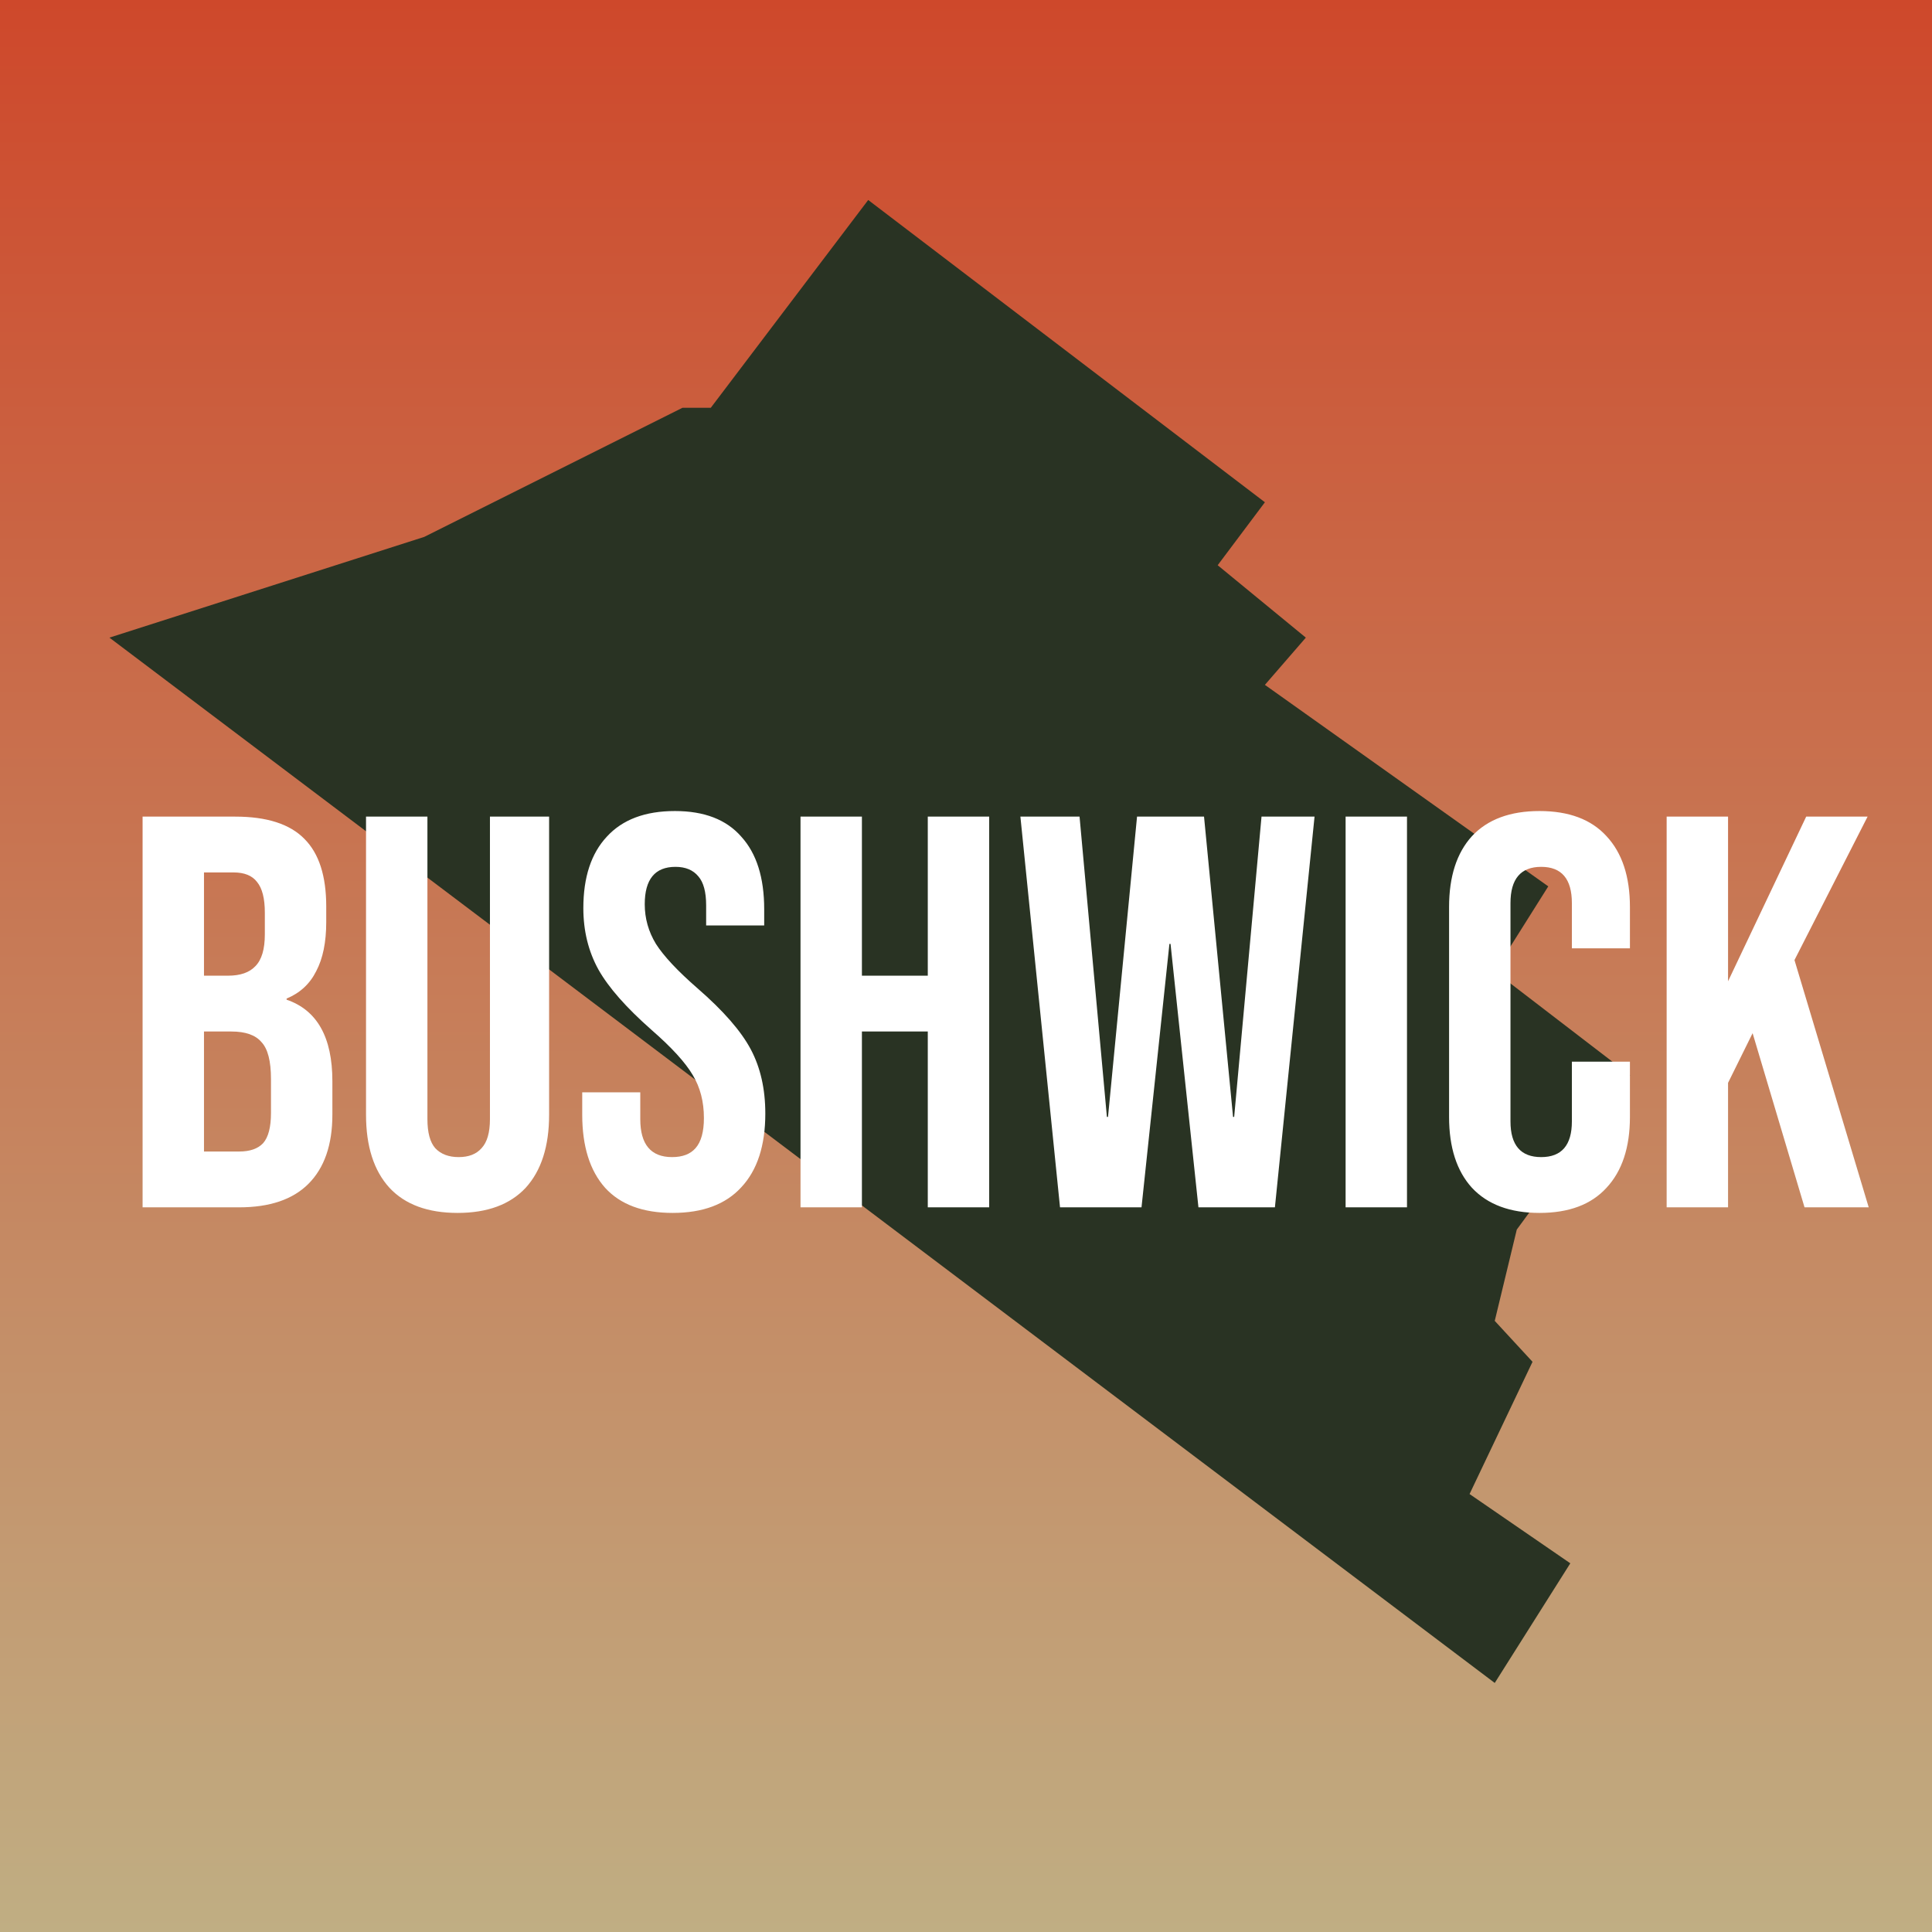 <svg width="128" height="128" viewBox="0 0 128 128" fill="none" xmlns="http://www.w3.org/2000/svg">
<rect width="128" height="128" fill="url(#paint0_linear_505_35)"/>
<path d="M28.109 35.57L7.25 42.245L99.031 111.5L104.037 103.573L97.362 98.984L101.534 90.223L99.031 87.511L100.491 81.462L108 71.24L99.031 64.357L102.577 58.724L83.803 45.374L86.515 42.245L80.674 37.447L83.803 33.276L57.521 13.25L47.091 27.017H45.214L28.109 35.57Z" fill="#293323"/>
<g filter="url(#filter0_d_505_35)">
<path d="M8.027 52.114H14.166C16.262 52.114 17.79 52.607 18.752 53.593C19.713 54.555 20.194 56.046 20.194 58.068V59.103C20.194 60.434 19.972 61.519 19.528 62.357C19.109 63.196 18.456 63.8 17.568 64.169V64.243C19.59 64.934 20.601 66.733 20.601 69.642V71.861C20.601 73.858 20.071 75.387 19.011 76.447C17.975 77.482 16.447 78 14.425 78H8.027V52.114ZM13.685 62.653C14.499 62.653 15.103 62.444 15.497 62.025C15.916 61.605 16.126 60.903 16.126 59.917V58.474C16.126 57.538 15.954 56.86 15.608 56.441C15.288 56.022 14.77 55.812 14.055 55.812H12.095V62.653H13.685ZM14.425 74.302C15.14 74.302 15.67 74.117 16.015 73.747C16.36 73.353 16.533 72.687 16.533 71.75V69.495C16.533 68.311 16.323 67.498 15.904 67.054C15.51 66.585 14.844 66.351 13.907 66.351H12.095V74.302H14.425ZM28.895 78.37C26.923 78.37 25.419 77.815 24.384 76.706C23.348 75.572 22.83 73.957 22.83 71.861V52.114H26.898V72.157C26.898 73.045 27.071 73.686 27.416 74.08C27.786 74.475 28.303 74.672 28.969 74.672C29.635 74.672 30.14 74.475 30.485 74.08C30.855 73.686 31.04 73.045 31.04 72.157V52.114H34.96V71.861C34.96 73.957 34.442 75.572 33.407 76.706C32.371 77.815 30.867 78.37 28.895 78.37ZM43.145 78.37C41.173 78.37 39.681 77.815 38.671 76.706C37.66 75.572 37.154 73.957 37.154 71.861V70.382H41V72.157C41 73.834 41.703 74.672 43.108 74.672C43.798 74.672 44.316 74.475 44.661 74.08C45.031 73.661 45.216 72.995 45.216 72.083C45.216 70.998 44.97 70.049 44.477 69.236C43.983 68.397 43.071 67.399 41.74 66.24C40.064 64.761 38.892 63.43 38.227 62.246C37.561 61.038 37.228 59.682 37.228 58.179C37.228 56.132 37.746 54.555 38.782 53.445C39.817 52.311 41.321 51.744 43.293 51.744C45.241 51.744 46.708 52.311 47.694 53.445C48.705 54.555 49.21 56.157 49.21 58.253V59.325H45.364V57.994C45.364 57.106 45.191 56.465 44.846 56.071C44.501 55.652 43.996 55.442 43.33 55.442C41.974 55.442 41.296 56.268 41.296 57.92C41.296 58.857 41.543 59.732 42.036 60.545C42.554 61.359 43.478 62.345 44.809 63.504C46.51 64.983 47.681 66.327 48.322 67.535C48.963 68.743 49.284 70.16 49.284 71.787C49.284 73.907 48.754 75.535 47.694 76.669C46.658 77.803 45.142 78.37 43.145 78.37ZM51.616 52.114H55.684V62.653H60.048V52.114H64.116V78H60.048V66.351H55.684V78H51.616V52.114ZM66.184 52.114H70.103L71.915 72.009H71.989L73.912 52.114H78.35L80.273 72.009H80.347L82.159 52.114H85.672L83.046 78H77.98L76.131 60.545H76.057L74.208 78H68.809L66.184 52.114ZM87.73 52.114H91.797V78H87.73V52.114ZM100.576 78.37C98.628 78.37 97.137 77.815 96.101 76.706C95.091 75.596 94.585 74.031 94.585 72.009V58.105C94.585 56.083 95.091 54.518 96.101 53.408C97.137 52.299 98.628 51.744 100.576 51.744C102.524 51.744 104.003 52.299 105.014 53.408C106.049 54.518 106.567 56.083 106.567 58.105V60.841H102.721V57.846C102.721 56.243 102.043 55.442 100.687 55.442C99.331 55.442 98.653 56.243 98.653 57.846V72.305C98.653 73.883 99.331 74.672 100.687 74.672C102.043 74.672 102.721 73.883 102.721 72.305V68.348H106.567V72.009C106.567 74.031 106.049 75.596 105.014 76.706C104.003 77.815 102.524 78.37 100.576 78.37ZM109 52.114H113.068V63.023L118.245 52.114H122.313L117.469 61.618L122.387 78H118.135L114.695 66.462L113.068 69.753V78H109V52.114Z" fill="white"/>
</g>
<defs>
<filter id="filter0_d_505_35" x="8.027" y="51.744" width="115.78" height="28.614" filterUnits="userSpaceOnUse" color-interpolation-filters="sRGB">
<feFlood flood-opacity="0" result="BackgroundImageFix"/>
<feColorMatrix in="SourceAlpha" type="matrix" values="0 0 0 0 0 0 0 0 0 0 0 0 0 0 0 0 0 0 127 0" result="hardAlpha"/>
<feOffset dx="1.42" dy="1.989"/>
<feComposite in2="hardAlpha" operator="out"/>
<feColorMatrix type="matrix" values="0 0 0 0 0 0 0 0 0 0 0 0 0 0 0 0 0 0 1 0"/>
<feBlend mode="normal" in2="BackgroundImageFix" result="effect1_dropShadow_505_35"/>
<feBlend mode="normal" in="SourceGraphic" in2="effect1_dropShadow_505_35" result="shape"/>
</filter>
<linearGradient id="paint0_linear_505_35" x1="64" y1="0" x2="64" y2="128" gradientUnits="userSpaceOnUse">
<stop stop-color="#683239"/>
<stop offset="0" stop-color="#CE482B"/>
<stop offset="1" stop-color="#C0AE83"/>
</linearGradient>
</defs>
</svg>
